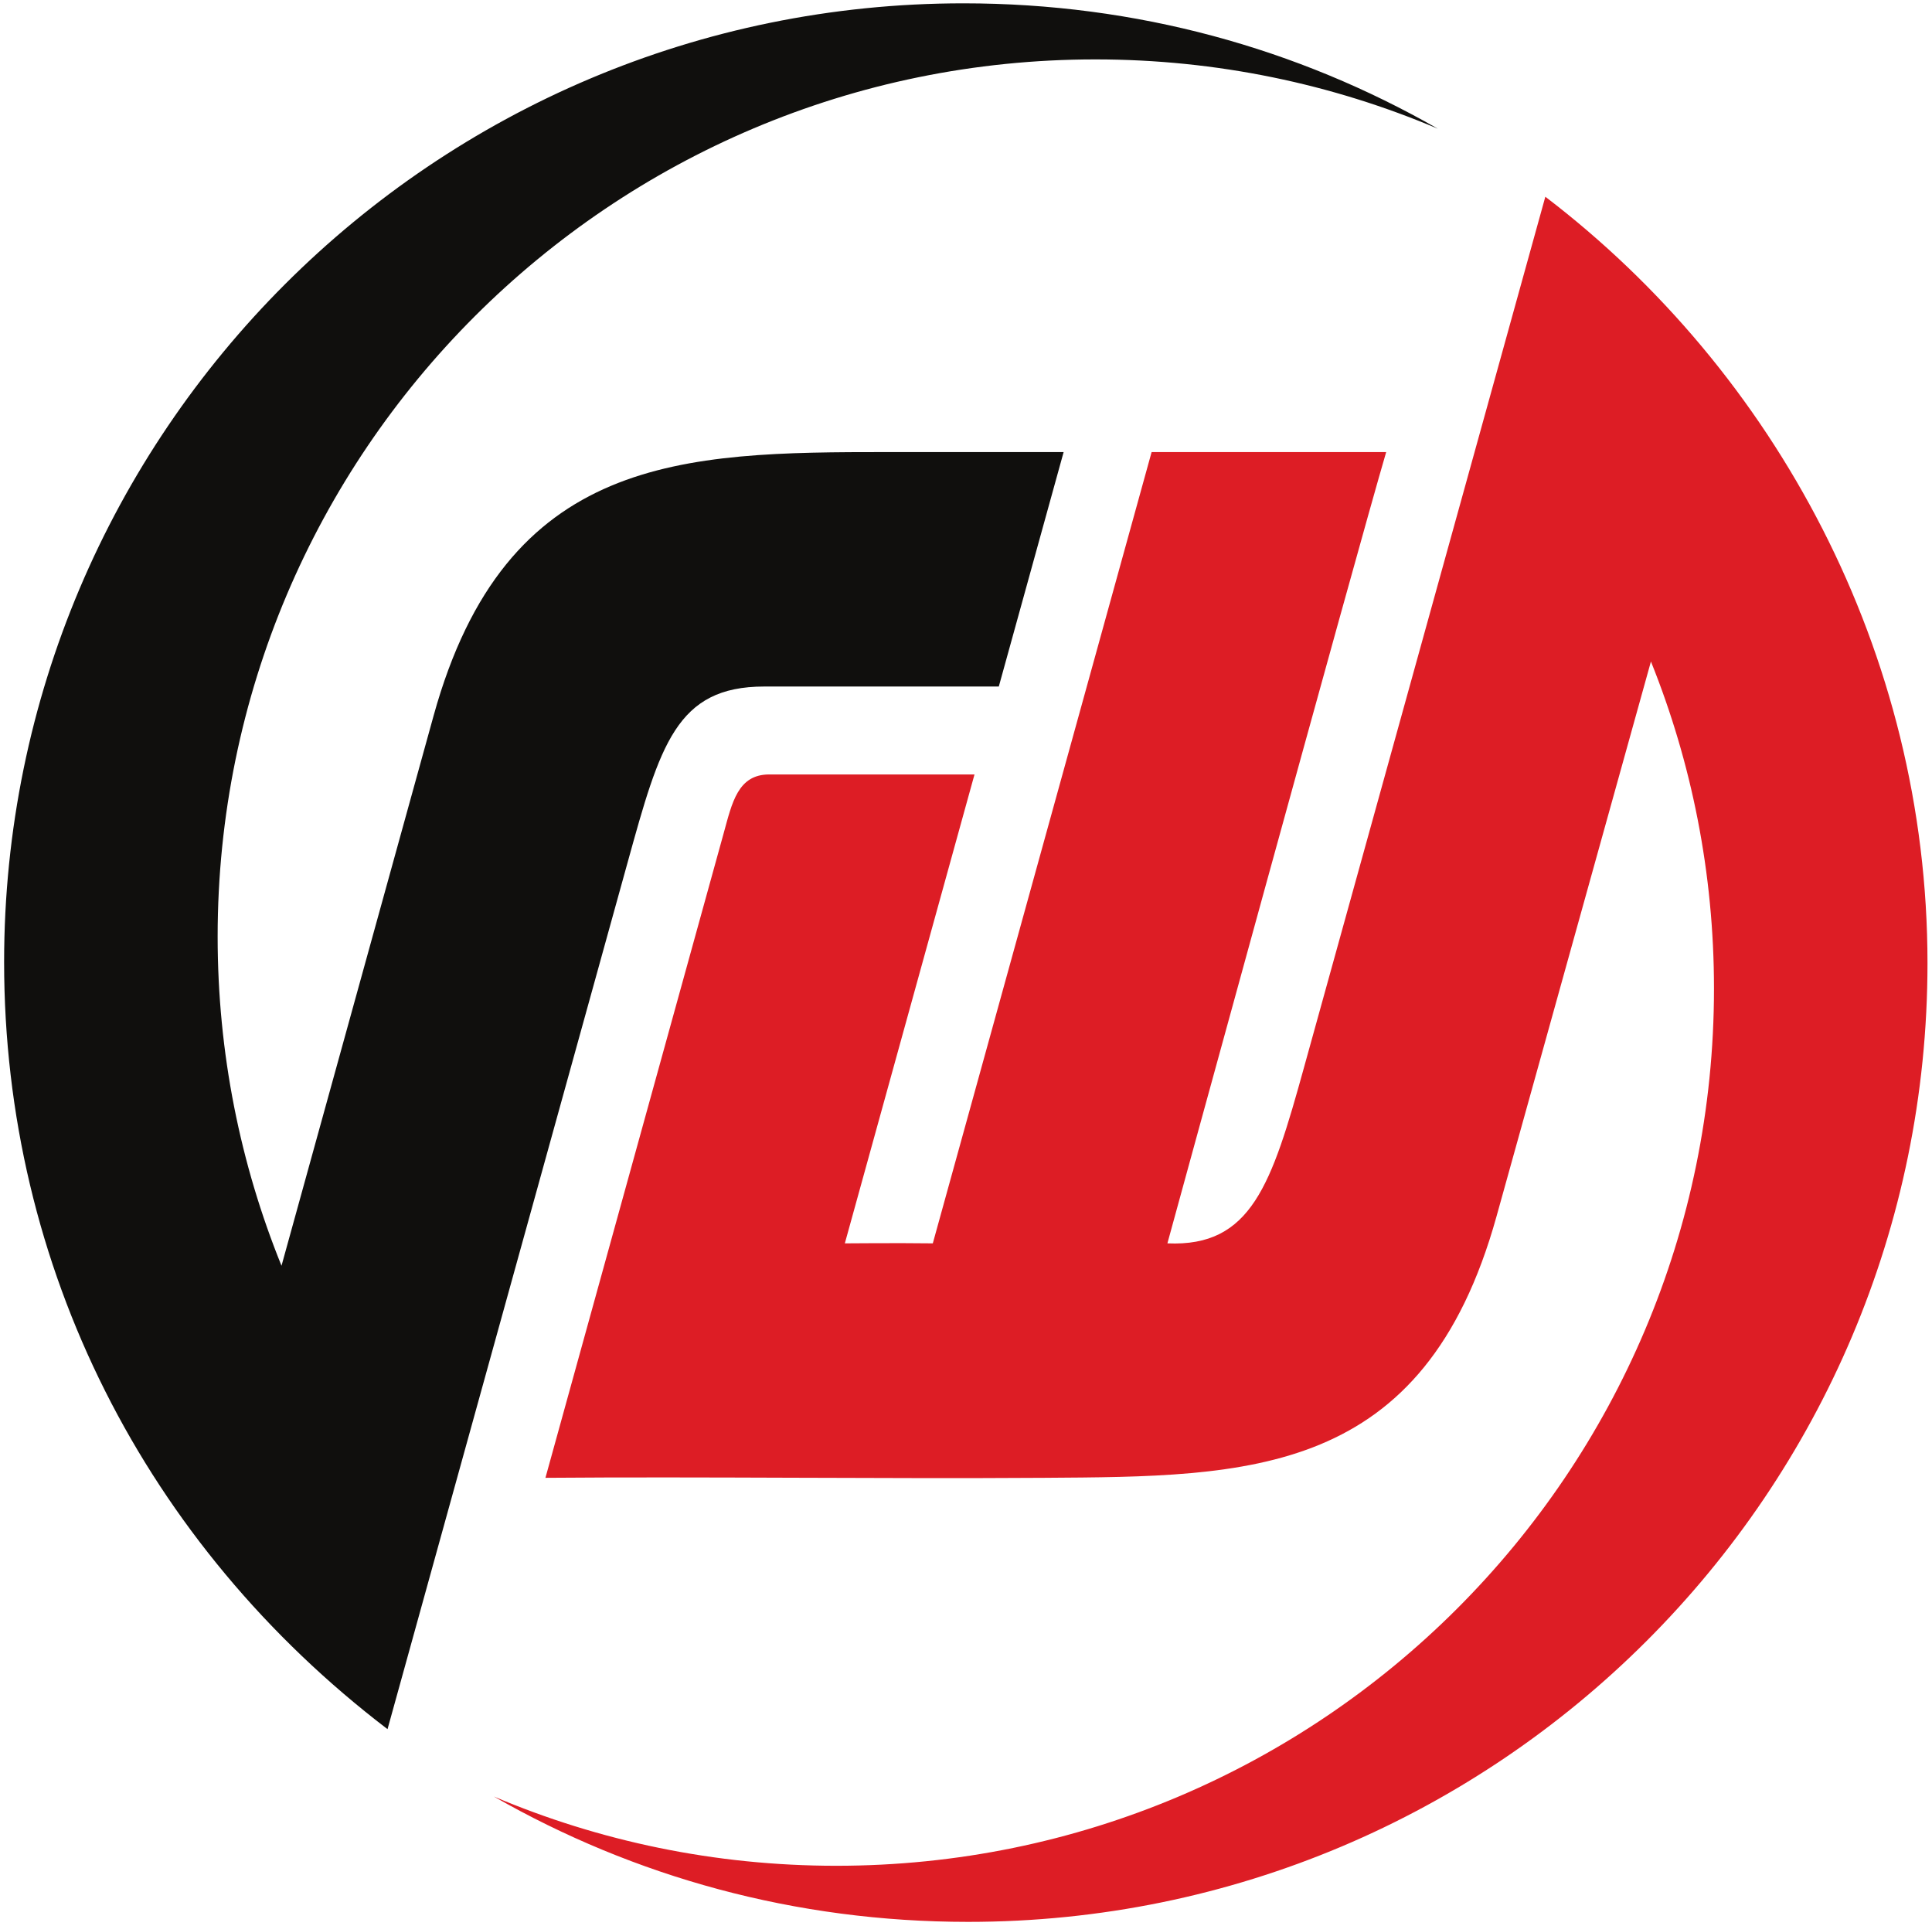 <svg width="302" height="301" viewBox="0 0 302 301" fill="none" xmlns="http://www.w3.org/2000/svg">
<g clip-path="url(#clip0_403_95)">
<path d="M203.832 166.852C198.766 185.175 195.602 194.92 182.483 194.336C182.483 194.336 211.929 86.848 216.681 70.659H180.014L145.811 194.336C140.205 194.264 132.061 194.336 132.061 194.336L152.329 121.047H120.242C115.328 121.047 114.435 125.474 113.12 130.234L85.26 230.983C110.161 230.784 137.604 231.151 163.182 230.983C195.269 230.769 222.573 230.931 233.923 190.139L258.065 103.395C264.42 119.19 267.921 136.442 267.921 154.512C267.921 230.236 206.494 291.621 130.719 291.621C111.728 291.621 93.639 287.767 77.191 280.793C99.116 293.338 124.269 300.389 151.341 300.389C234.159 300.389 301.295 233.294 301.295 150.533C301.295 101.922 277.45 58.128 241.558 30.75L203.832 166.852Z" fill="#DD1D25"/>
<path d="M98.108 134.788C103.174 116.467 105.707 107.304 119.459 107.304H156.128L166.261 70.659H138.76C106.675 70.659 79.068 71.043 67.773 111.884L44.004 197.837C37.565 181.952 34.021 164.588 34.021 146.397C34.021 70.673 95.448 9.285 171.219 9.285C190.212 9.285 208.3 13.142 224.748 20.115C202.824 7.571 177.673 0.52 150.597 0.52C67.781 0.52 0.643 67.612 0.643 150.376C0.643 198.106 22.764 241.425 60.576 270.268L98.108 134.788Z" fill="#100F0D"/>
</g>
<defs>
<clipPath id="clip0_403_95">
<rect width="300.945" height="300" fill="white" transform="translate(0.5 0.5)"/>
</clipPath>
</defs>
</svg>
